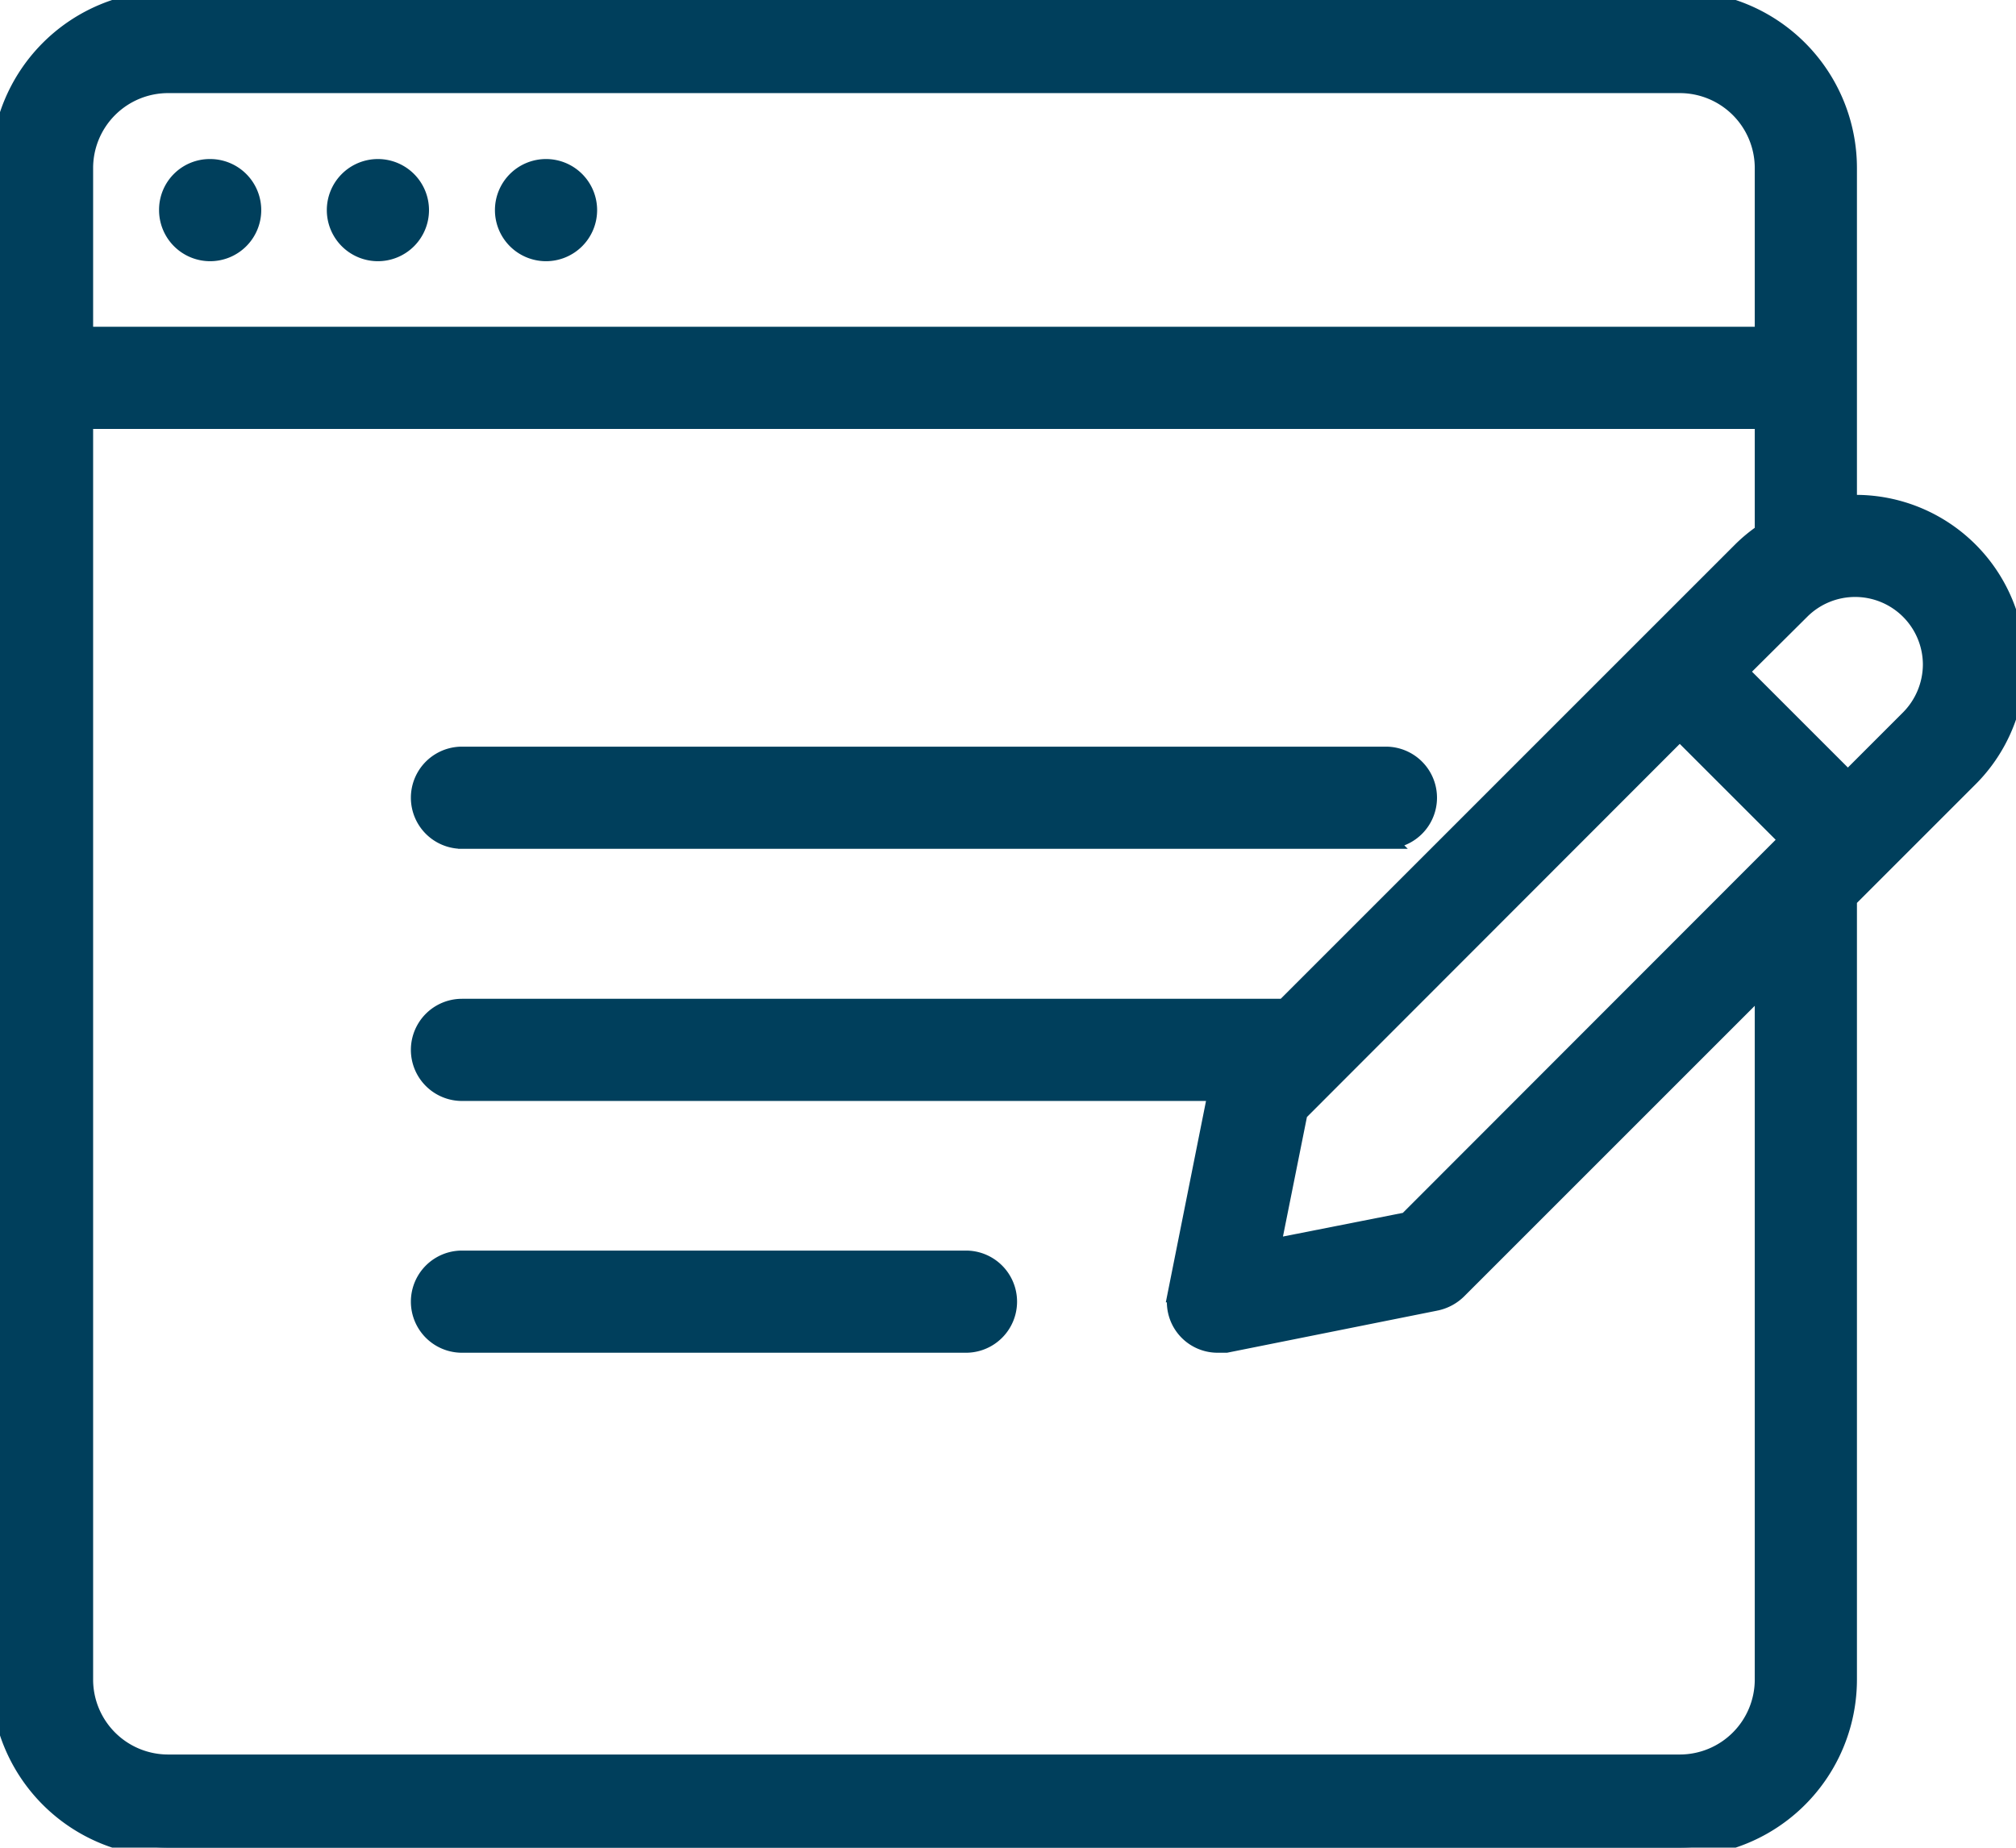 <svg xmlns="http://www.w3.org/2000/svg" viewBox="0 0 55.64 51"><defs><style>.cls-1{fill:#003f5c;stroke:#003f5c;stroke-miterlimit:10;stroke-width:.5px}</style></defs><g id="texto"><path class="cls-1" d="M5.8 4.64A1.16 1.16 0 1 1 4.64 5.8 1.15 1.15 0 0 1 5.8 4.64zm4.63 0A1.16 1.16 0 1 1 9.27 5.8a1.16 1.16 0 0 1 1.16-1.16zm4.64 0a1.16 1.16 0 1 1-1.16 1.16 1.16 1.16 0 0 1 1.16-1.16zm-2.32 18.54h25.5a1.16 1.16 0 0 0 0-2.32h-25.5a1.16 1.16 0 0 0 0 2.32zm13.91 11.59H12.75a1.16 1.16 0 1 0 0 2.32h13.91a1.16 1.16 0 1 0 0-2.32z"/><path class="cls-1" d="M51.2 13.91H51V4.64A4.64 4.64 0 0 0 46.36 0H4.64A4.64 4.64 0 0 0 0 4.64v41.72A4.64 4.64 0 0 0 4.64 51h41.72A4.64 4.64 0 0 0 51 46.36V24.82l3.34-3.34a4.43 4.43 0 0 0-3.14-7.57zM2.32 4.64a2.32 2.32 0 0 1 2.32-2.32h41.72a2.32 2.32 0 0 1 2.32 2.32v4.63H2.32zm46.36 41.72a2.32 2.32 0 0 1-2.32 2.32H4.64a2.32 2.32 0 0 1-2.32-2.32V11.59h46.36v3.11a4.31 4.31 0 0 0-.62.51L35.45 27.82h-22.7a1.16 1.16 0 0 0 0 2.32h20.84l-1.11 5.56a1.15 1.15 0 0 0 1.13 1.39h.23l5.79-1.16a1.21 1.21 0 0 0 .6-.32l8.45-8.45zm-9.84-12.65l-3.75.74.75-3.74 10.52-10.53 3 3zM52.7 19.84l-1.7 1.7-3-3 1.7-1.69a2.12 2.12 0 0 1 3.62 1.5 2.14 2.14 0 0 1-.62 1.49z"/></g></svg>